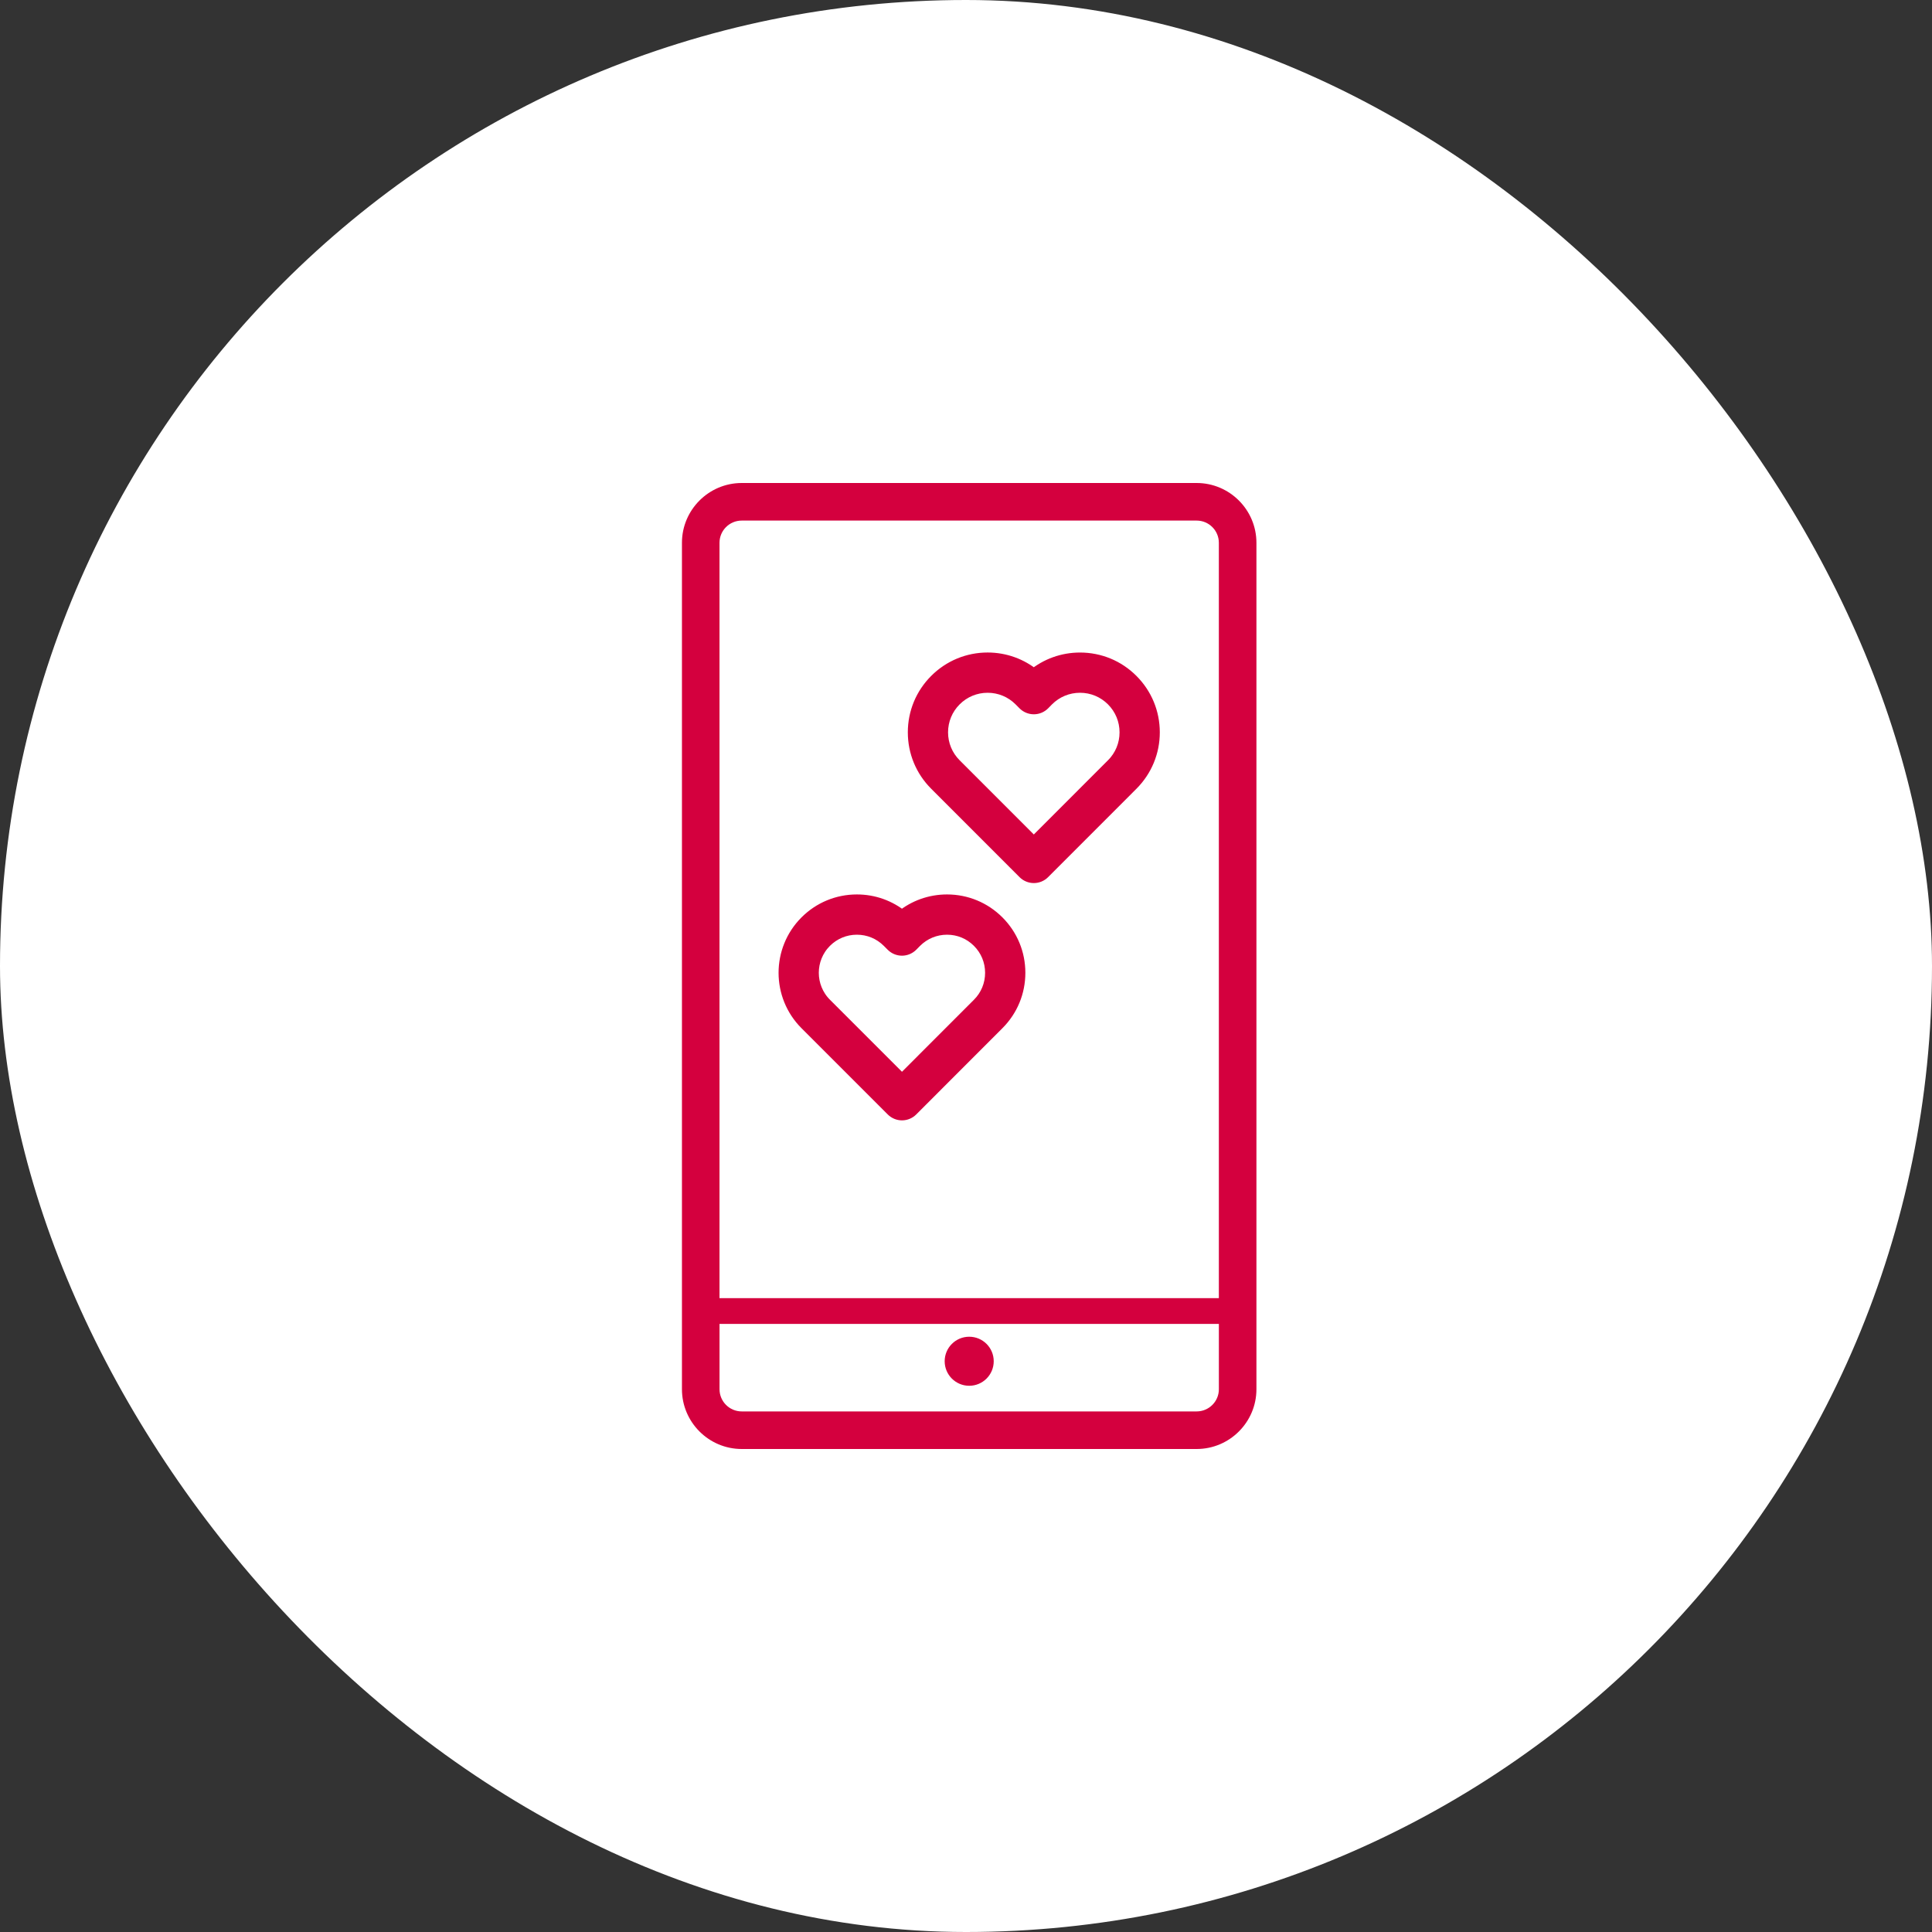 <svg width="80" height="80" viewBox="0 0 80 80" fill="none" xmlns="http://www.w3.org/2000/svg">
<rect x="0" y="0" width="80" height="80" fill="#333333" stroke="none"/>
<rect width="80" height="80" rx="40" fill="white"/>
<path d="M30.714 60H49.55C50.915 60 52.026 58.889 52.026 57.524V22.476C52.026 21.111 50.916 20 49.55 20H30.714C29.349 20 28.238 21.111 28.238 22.476V57.524C28.238 58.889 29.349 60 30.714 60ZM49.55 58.444H30.714C30.206 58.444 29.794 58.032 29.794 57.524V54.821H50.471V57.524C50.471 58.032 50.058 58.444 49.55 58.444ZM30.714 21.556H49.55C50.058 21.556 50.47 21.968 50.47 22.476V53.754H29.793V22.476C29.793 21.968 30.206 21.556 30.714 21.556Z" fill="#D4003E"/>
<path d="M40.133 57.382C40.694 57.382 41.148 56.927 41.148 56.366C41.148 55.805 40.694 55.351 40.133 55.351C39.572 55.351 39.117 55.805 39.117 56.366C39.117 56.927 39.572 57.382 40.133 57.382Z" fill="#D4003E"/>
<path d="M36.972 45.935C37.072 46.035 37.208 46.092 37.349 46.092C37.491 46.092 37.627 46.035 37.727 45.935L41.296 42.363C41.852 41.807 42.158 41.068 42.158 40.281C42.158 39.495 41.852 38.756 41.297 38.2C40.741 37.644 40.002 37.337 39.215 37.337C38.527 37.337 37.875 37.571 37.348 38.004C36.823 37.572 36.171 37.337 35.482 37.337C34.696 37.337 33.956 37.643 33.4 38.2C32.252 39.348 32.252 41.215 33.4 42.363L36.972 45.935ZM34.154 38.954C34.509 38.599 34.98 38.404 35.481 38.404C35.983 38.404 36.454 38.599 36.809 38.954L36.972 39.117C37.072 39.217 37.208 39.273 37.349 39.273C37.35 39.273 37.351 39.273 37.352 39.273C37.493 39.272 37.629 39.214 37.729 39.113L37.886 38.954C38.241 38.6 38.712 38.404 39.215 38.404C39.717 38.404 40.187 38.599 40.541 38.954C40.896 39.309 41.091 39.78 41.091 40.282C41.091 40.784 40.896 41.255 40.542 41.609L37.349 44.804L34.154 41.609C33.422 40.877 33.422 39.686 34.154 38.954Z" fill="#D4003E" stroke="#D4003E" stroke-width="0.6"/>
<path d="M42.431 36.11C42.532 36.21 42.667 36.266 42.809 36.266C42.95 36.266 43.086 36.21 43.186 36.11L46.845 32.449C47.412 31.881 47.725 31.126 47.725 30.324C47.725 29.522 47.412 28.768 46.845 28.2C46.279 27.632 45.524 27.32 44.721 27.32C44.016 27.32 43.347 27.561 42.808 28.007C42.271 27.562 41.602 27.319 40.895 27.319C40.093 27.319 39.338 27.632 38.771 28.2C38.203 28.767 37.891 29.522 37.891 30.324C37.891 31.126 38.203 31.881 38.771 32.448L42.431 36.11ZM39.525 28.954C39.891 28.588 40.378 28.386 40.895 28.386C41.412 28.386 41.9 28.588 42.265 28.954L42.431 29.121C42.532 29.221 42.667 29.277 42.809 29.277H42.811C42.953 29.277 43.089 29.219 43.189 29.118L43.35 28.954C43.716 28.588 44.203 28.386 44.721 28.386C45.239 28.386 45.725 28.588 46.091 28.954C46.457 29.321 46.658 29.807 46.658 30.325C46.658 30.842 46.457 31.329 46.091 31.694L42.808 34.978L39.525 31.694C39.159 31.328 38.957 30.842 38.957 30.324C38.957 29.806 39.159 29.32 39.525 28.954Z" fill="#D4003E" stroke="#D4003E" stroke-width="0.6"/>
</svg>
